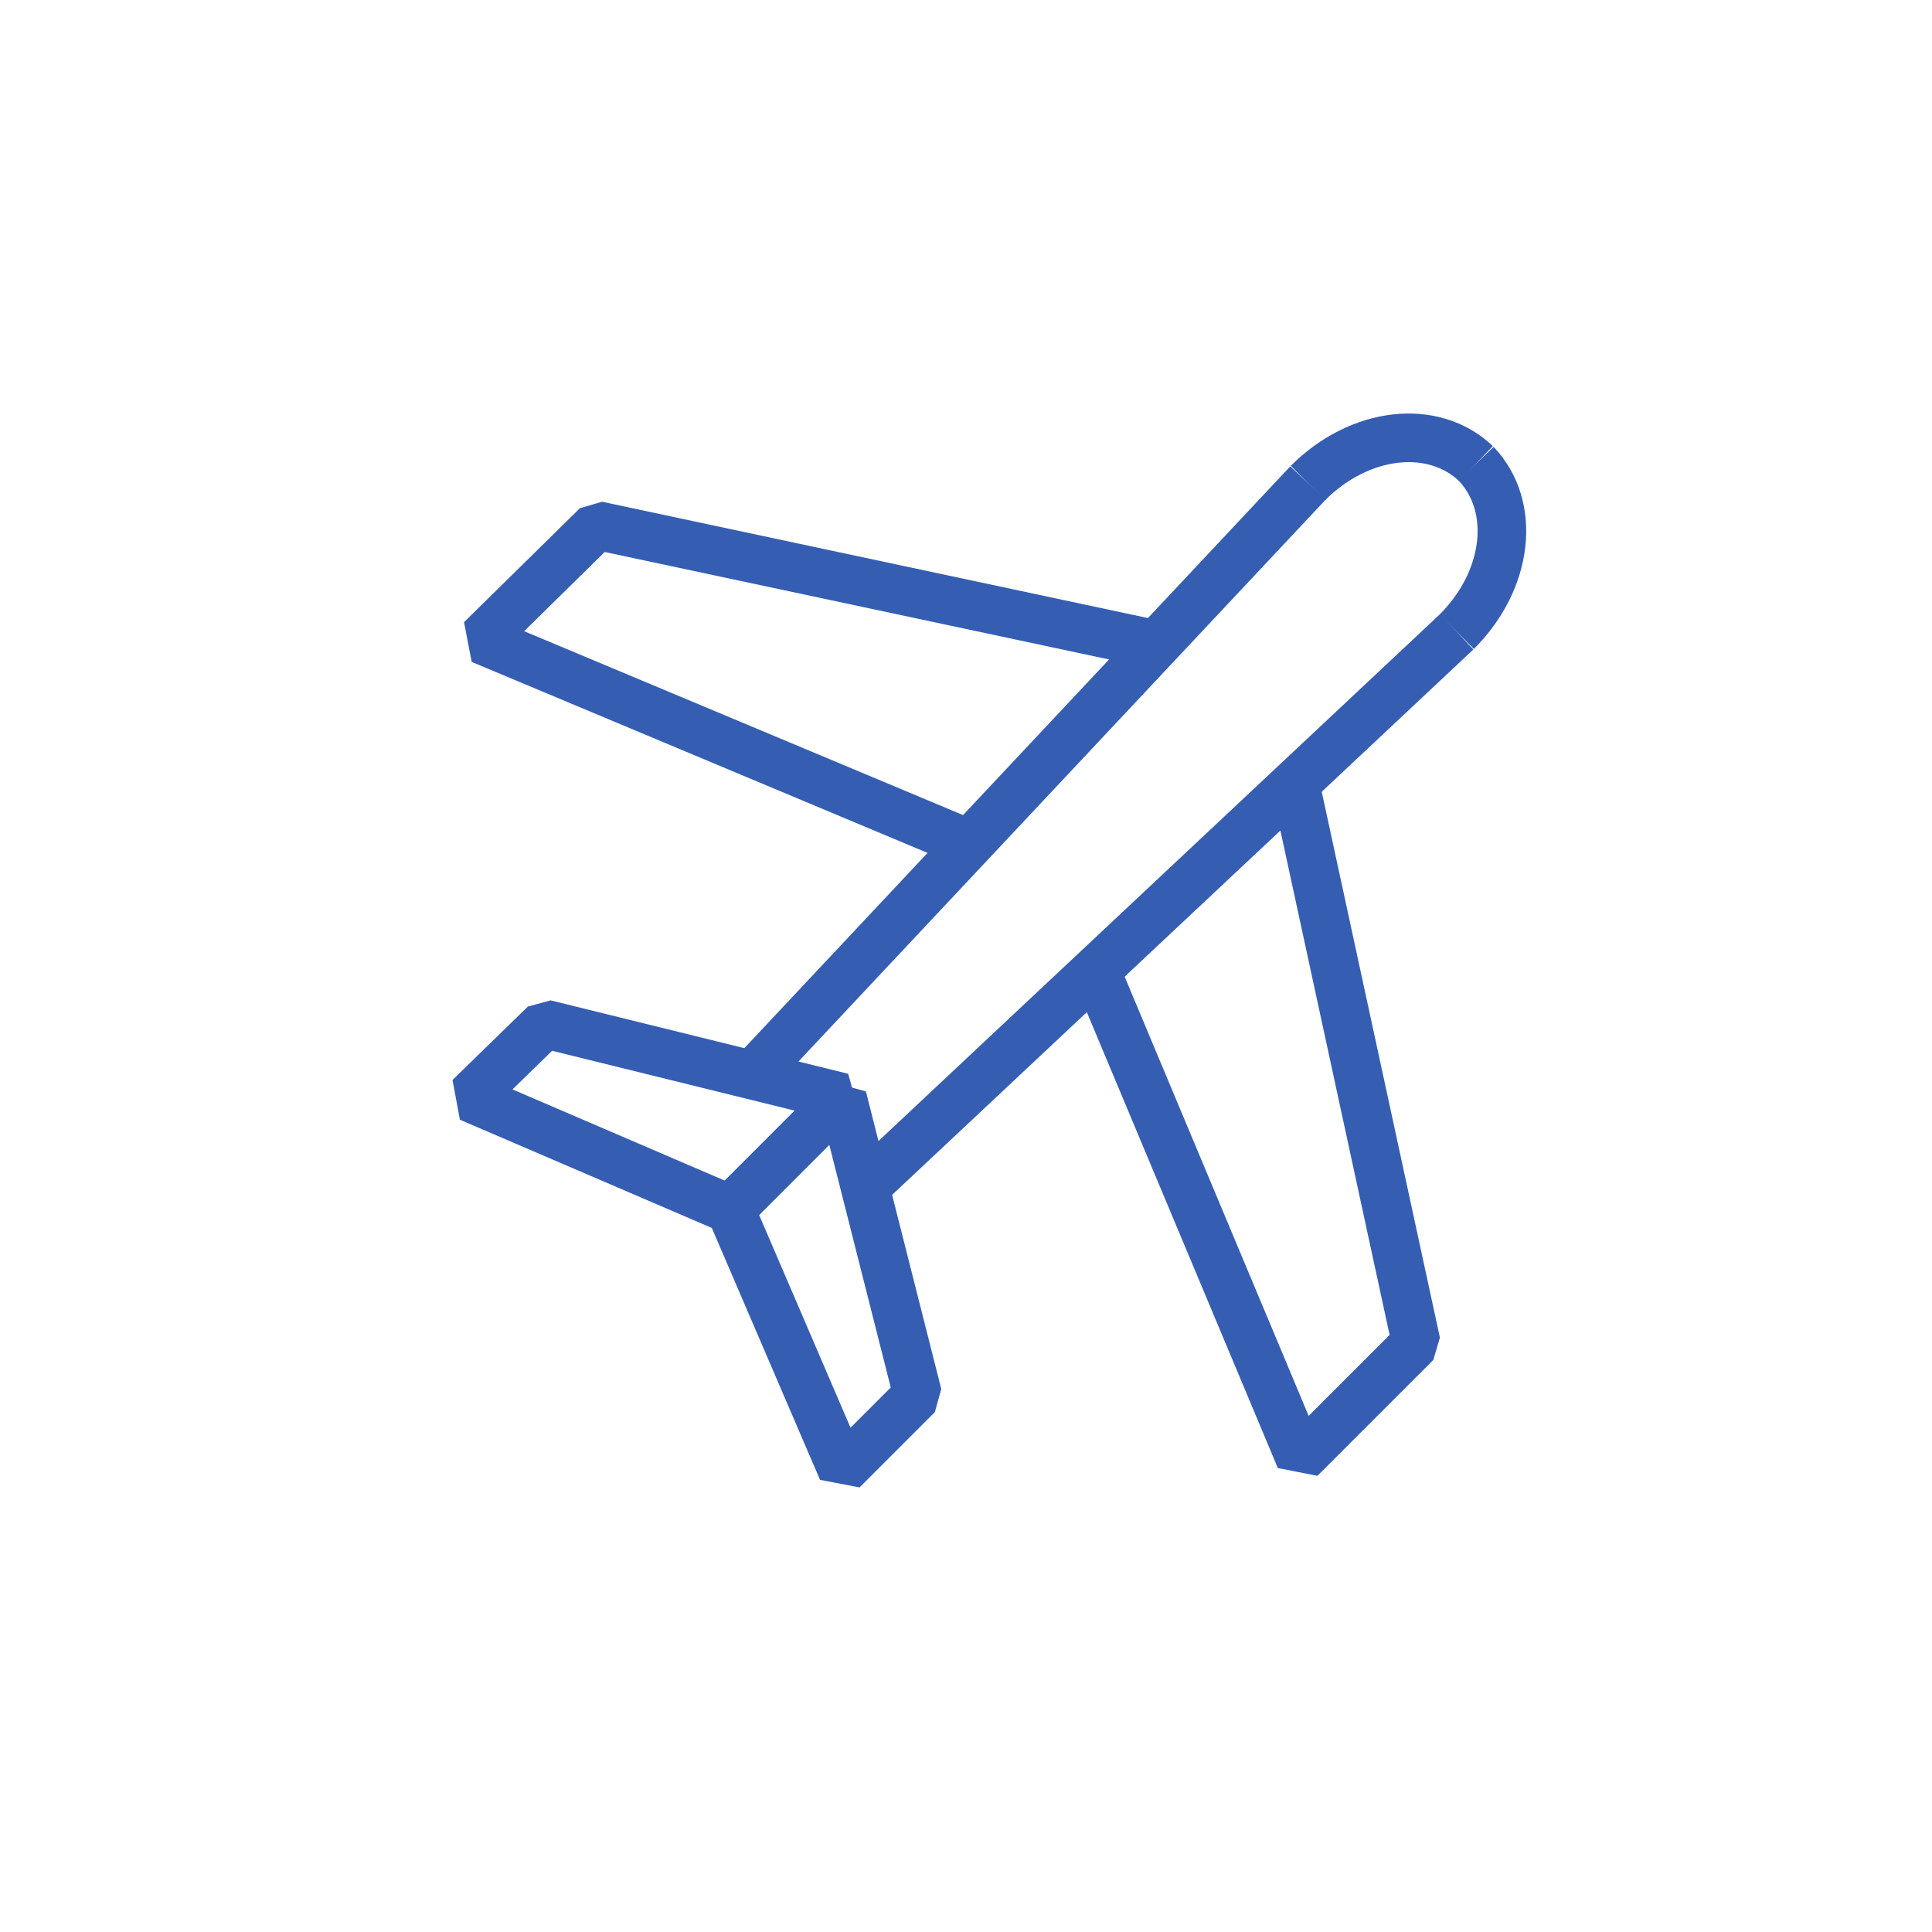 <?xml version="1.0" encoding="utf-8"?>
<!-- Generator: Adobe Illustrator 23.0.6, SVG Export Plug-In . SVG Version: 6.00 Build 0)  -->
<svg version="1.1" id="Layer_1" xmlns="http://www.w3.org/2000/svg" xmlns:xlink="http://www.w3.org/1999/xlink" x="0px" y="0px"
	 viewBox="0 0 100 100" style="enable-background:new 0 0 100 100;" xml:space="preserve">
<style type="text/css">
	.st0{display:none;}
	.st1{display:inline;}
	.st2{fill:none;stroke:#355EB3;stroke-width:2.38;stroke-linejoin:bevel;stroke-miterlimit:10;}
	.st3{fill:none;stroke:#355EB3;stroke-width:2;stroke-linejoin:bevel;stroke-miterlimit:10;}
	.st4{fill:#FFFFFF;stroke:#355EB3;stroke-width:2;stroke-linejoin:bevel;stroke-miterlimit:10;}
	.st5{fill:none;stroke:#355EB3;stroke-width:2.227;stroke-linejoin:bevel;stroke-miterlimit:10;}
	.st6{fill:none;stroke:#355EB3;stroke-width:2.516;stroke-linejoin:bevel;stroke-miterlimit:10;}
	.st7{clip-path:url(#SVGID_2_);fill:none;stroke:#355EB3;stroke-width:2.516;stroke-linejoin:bevel;stroke-miterlimit:10;}
</style>
<g id="Circle_1_">
	<g id="Consumer__x2F__agri" class="st0">
		<g class="st1">
			<circle class="st2" cx="31.6" cy="57.5" r="6.2"/>
			<circle class="st2" cx="67.6" cy="57.5" r="6.2"/>
			<line class="st2" x1="37.8" y1="56.7" x2="61.5" y2="56.7"/>
			<path class="st2" d="M73.8,56.7h9.6L86,51c1.3-2.8-0.8-6-3.9-6H71.4l-8.1-9.1c-0.6-0.7-1.6-1.1-2.5-1.1H29.7
				c-0.9,0-1.7,0.4-2.3,1.2l-6.3,8.9h-1.6l-3.7,6.9c-0.8,1.5,0.3,3.3,2,3.3h8"/>
			<line class="st2" x1="21.1" y1="44.9" x2="59.5" y2="44.9"/>
			<line class="st2" x1="52.7" y1="34.8" x2="52.7" y2="44.9"/>
			<line class="st2" x1="85.6" y1="51.8" x2="79.7" y2="51.8"/>
			<line class="st2" x1="21.5" y1="51.2" x2="16.1" y2="51.2"/>
		</g>
	</g>
	<g id="First_Responder" class="st0">
		<g class="st1">
			<rect x="20.9" y="40.5" class="st2" width="12.7" height="21"/>
			<polygon class="st2" points="33.5,40.5 57.7,21.5 57.7,80.4 33.5,61.5 			"/>
			<path class="st2" d="M65.9,37.1c1.1,1.3,5.1,6.2,5.2,13.6c0.1,7.9-4.1,13.1-5.2,14.4"/>
			<path class="st2" d="M72.5,28.3c2,2.7,7.3,10.8,7.3,22.5c0.1,11.9-5.4,20.2-7.3,23"/>
		</g>
	</g>
	<g id="Comercial_1_" class="st0">
		<g class="st1">
			<g>
				<circle class="st3" cx="73.7" cy="61.9" r="5.2"/>
				<polyline class="st3" points="24.3,61.9 15.8,61.9 15.8,57.8 17,57.8 17,37 62.6,37 76.8,49.4 84.8,52.8 84.8,62.8 78.9,62.8 
									"/>
				<line class="st3" x1="68.5" y1="62.8" x2="34.7" y2="62.8"/>
				<line class="st3" x1="17" y1="57.8" x2="26.2" y2="57.8"/>
				<line class="st3" x1="32.8" y1="57.8" x2="70.4" y2="57.8"/>
				<line class="st3" x1="77" y1="57.8" x2="84.8" y2="57.8"/>
				<polyline class="st3" points="76.8,49.4 57.3,49.4 57.3,37 				"/>
				<line class="st3" x1="84.8" y1="53.8" x2="78.9" y2="53.8"/>
				<line class="st3" x1="17" y1="54.4" x2="20.8" y2="54.4"/>
			</g>
			<g>
				<path class="st4" d="M61.8,64h8.1l2.2-4.8c1.1-2.4-0.7-5.1-3.3-5.1h-9L53,46.6c-0.5-0.6-1.3-0.9-2.1-0.9H24.7
					c-0.8,0-1.5,0.4-1.9,1l-5.3,7.5h-1.3L13,59.9c-0.7,1.3,0.2,2.8,1.7,2.8h6.8"/>
				<circle class="st4" cx="26.3" cy="64.8" r="5.2"/>
				<circle class="st4" cx="56.6" cy="64.8" r="5.2"/>
				<line class="st3" x1="31.6" y1="64" x2="51.4" y2="64"/>
				<line class="st3" x1="17.5" y1="54.1" x2="49.8" y2="54.1"/>
				<line class="st3" x1="44.1" y1="45.6" x2="44.1" y2="54.1"/>
				<line class="st3" x1="71.7" y1="59.9" x2="66.7" y2="59.9"/>
				<line class="st3" x1="17.8" y1="59.4" x2="13.3" y2="59.4"/>
			</g>
		</g>
	</g>
	<g id="Industrial" class="st0">
		<g class="st1">
			<g>
				<circle class="st5" cx="77.3" cy="61.2" r="5.8"/>
				<circle class="st5" cx="24.5" cy="61.2" r="5.8"/>
				<polyline class="st5" points="19.8,61.2 12.9,61.2 12.9,56.7 14.2,56.7 14.2,33.5 64.9,33.5 80.8,47.3 89.7,51.1 89.7,62.2 
					83.1,62.2 				"/>
				<line class="st5" x1="14.2" y1="56.7" x2="21" y2="56.7"/>
				<line class="st5" x1="28" y1="56.7" x2="73.7" y2="56.7"/>
				<line class="st5" x1="81" y1="56.7" x2="89.7" y2="56.7"/>
				<polyline class="st5" points="80.8,47.3 59.1,47.3 59.1,33.5 				"/>
			</g>
			<g>
				<line class="st5" x1="52.5" y1="63.6" x2="72" y2="63.6"/>
				<line class="st5" x1="30.4" y1="63.6" x2="52.6" y2="63.6"/>
				<line class="st5" x1="14.7" y1="52.5" x2="89.1" y2="52.5"/>
				<line class="st5" x1="44.4" y1="34.3" x2="44.4" y2="52.5"/>
			</g>
		</g>
	</g>
	<g id="Shared_Mobility" class="st0">
		<g class="st1">
			<path class="st2" d="M55.4,85.9V46.3c0,0-2.8-2.7-2.8-4.8V22.1c0-1.2,1-2.1,2.1-2.1l0,0c1.2,0,2.1,1,2.1,2.1v7.7v-11
				c0-1.3,1-2.3,2.3-2.3l0,0c1.3,0,2.3,1,2.3,2.3v10.4V17.1c0-1.3,1-2.3,2.3-2.3l0,0c1.3,0,2.3,1,2.3,2.3v12.6V18.8c0-1.1,0.9-2,2-2
				l0,0c1.1,0,2,0.9,2,2V37l5.2-4.2c0.9-0.7,2.2-0.5,2.8,0.4l0,0c0.5,0.7,0.5,1.8-0.1,2.4L68.7,46L67,47.1v38.8"/>
			<path class="st2" d="M44.6,85.9V59.7c0,0,2.8-2.7,2.8-4.8V35.4c0-1.2-1-2.1-2.1-2.1l0,0c-1.2,0-2.1,1-2.1,2.1v7.7v-11
				c0-1.3-1-2.3-2.3-2.3l0,0c-1.3,0-2.3,1-2.3,2.3v10.4v-12c0-1.3-1-2.3-2.3-2.3l0,0c-1.3,0-2.3,1-2.3,2.3v12.6V32.2
				c0-1.1-0.9-2-2-2l0,0c-1.1,0-2,0.9-2,2v18.2l-5.2-4.2c-0.9-0.7-2.2-0.5-2.8,0.4l0,0c-0.5,0.7-0.5,1.8,0.1,2.4l9.2,10.4l1.8,1.2
				V86"/>
		</g>
	</g>
</g>
<g>
	<polyline class="st6" points="60,33.4 30.9,27.2 24.9,33.1 50.2,43.7 	"/>
	<g>
		<g>
			<defs>
				<rect id="SVGID_1_" x="18.6" y="18.9" width="62.9" height="62.9"/>
			</defs>
			<clipPath id="SVGID_2_">
				<use xlink:href="#SVGID_1_"  style="overflow:visible;"/>
			</clipPath>
			<path class="st7" d="M67.7,25c2.7-2.7,6.5-3.1,8.7-1"/>
		</g>
	</g>
	<polyline class="st6" points="67,40.4 73.3,69.5 67.3,75.5 56.7,50.2 	"/>
	<g>
		<path class="st6" d="M75.4,32.7c2.7-2.7,3.1-6.5,1-8.7"/>
	</g>
	<polygon class="st6" points="43.6,56.8 28.2,53 24.3,56.8 37.8,62.6 	"/>
	<polygon class="st6" points="43.6,56.8 47.5,72.2 43.6,76.1 37.8,62.6 	"/>
	<line class="st6" x1="67.7" y1="25" x2="38.8" y2="55.8"/>
	<line class="st6" x1="75.4" y1="32.7" x2="44.6" y2="61.6"/>
</g>
</svg>
